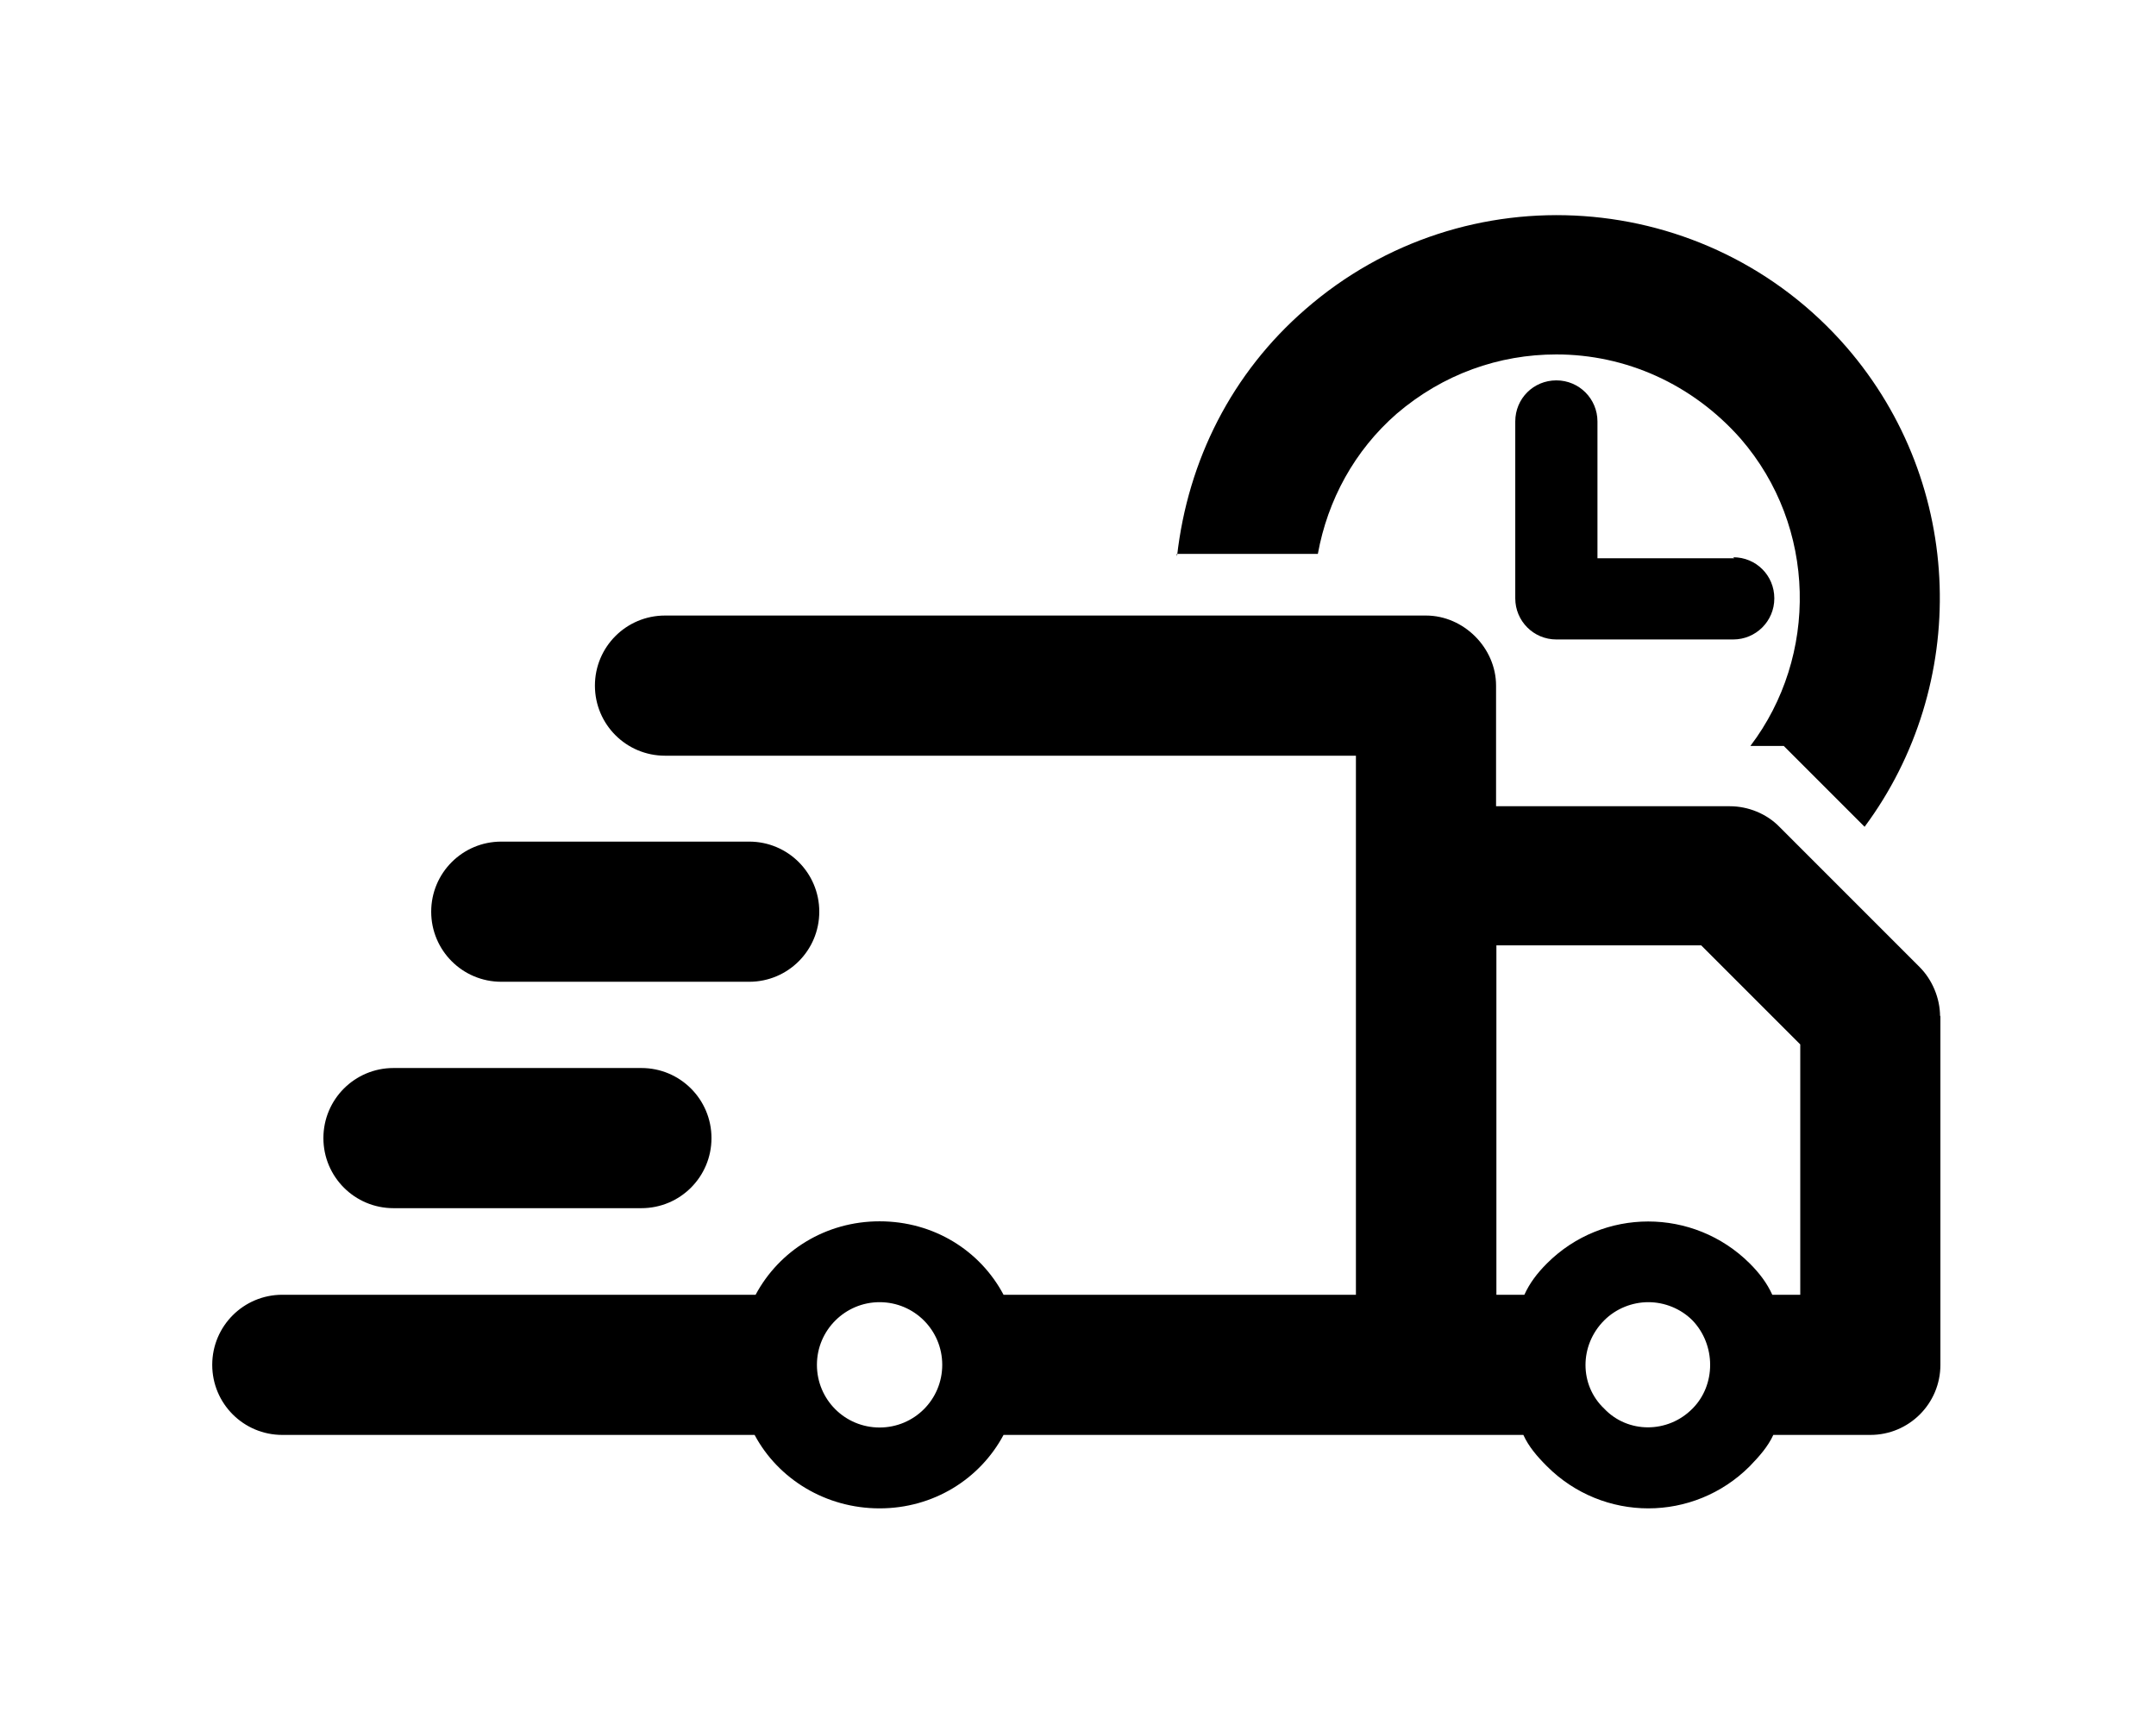 <?xml version="1.0" encoding="UTF-8"?>
<svg xmlns="http://www.w3.org/2000/svg" viewBox="0 0 640 512">
  <path d="M349.4 165.1c3.2-28.5 16.3-54.4 38.1-73.3c47.4-41.3 119.4-36.2 160.6 11.2c35.5 41 36.5 100.5 5.4 142.4l-24-24h-9.9c20.2-26.6 19.8-65-2.9-91.2c-14.4-16.3-34.2-25-54.7-25c-17 0-33.6 5.8-47.4 17.6c-12.5 10.9-20.5 25.6-23.4 41.6h-41.9zm165.4 .6h-40.6v-40.6c0-6.7-5.4-12.2-12.2-12.2s-12.2 5.4-12.2 12.2v52.5c0 6.7 5.4 12.2 12.2 12.2h52.5c6.7 0 12.2-5.4 12.2-12.2s-5.4-12.2-12.2-12.2zM576 301.4v103.7c0 11.5-9.3 20.8-20.8 20.8h-28.8c-1.6 3.5-4.2 6.4-7 9.3c-8.3 8.3-19.2 12.5-30.1 12.5s-21.8-4.2-30.1-12.5c-2.9-2.9-5.4-5.8-7-9.3H297.9c-7 13.1-20.8 21.8-36.8 21.8S231 439 224 425.9H83.8c-11.5 0-20.8-9.3-20.8-20.8s9.3-20.8 20.8-20.8H224.3c7-13.1 20.8-21.8 36.8-21.8s29.8 8.6 36.8 21.8h104.6v-160H197.4c-11.5 0-20.8-9.3-20.8-20.8s9.3-20.8 20.8-20.8h225.9c11.2 0 20.8 9.6 20.8 20.8v35.8h69.4c5.4 0 10.9 2.2 14.7 6.1l41.6 41.6c3.8 3.8 6.1 9.3 6.1 14.7zm-314.9 85.1c-10.2 0-18.6 8.3-18.6 18.6s8.3 18.6 18.6 18.6 18.6-8.3 18.6-18.6-8.3-18.6-18.6-18.6zm241.3 5.4c-3.5-3.5-8.3-5.4-13.1-5.4s-9.6 1.9-13.1 5.4c-7.4 7.4-7.4 19.2 0 26.2c7 7.4 18.9 7.4 26.2 0c7-7 7-18.9 0-26.2zm32-81.9L505 280.6h-60.8v103.7h8.3c1.6-3.5 3.8-6.4 6.7-9.3c16.6-16.6 43.5-16.6 60.2 0c2.9 2.9 5.1 5.8 6.7 9.3h8.3v-74.2zm-323.2 27.8c0-11.5-9.3-20.8-20.8-20.8H116.8c-11.5 0-20.8 9.3-20.8 20.8s9.3 20.8 20.8 20.8h73.6c11.5 0 20.8-9.3 20.8-20.8zm32-67.2c0-11.5-9.3-20.8-20.8-20.8h-73.6c-11.5 0-20.8 9.3-20.8 20.8s9.3 20.8 20.8 20.8h73.6c11.5 0 20.8-9.3 20.8-20.8z"></path>
</svg>
